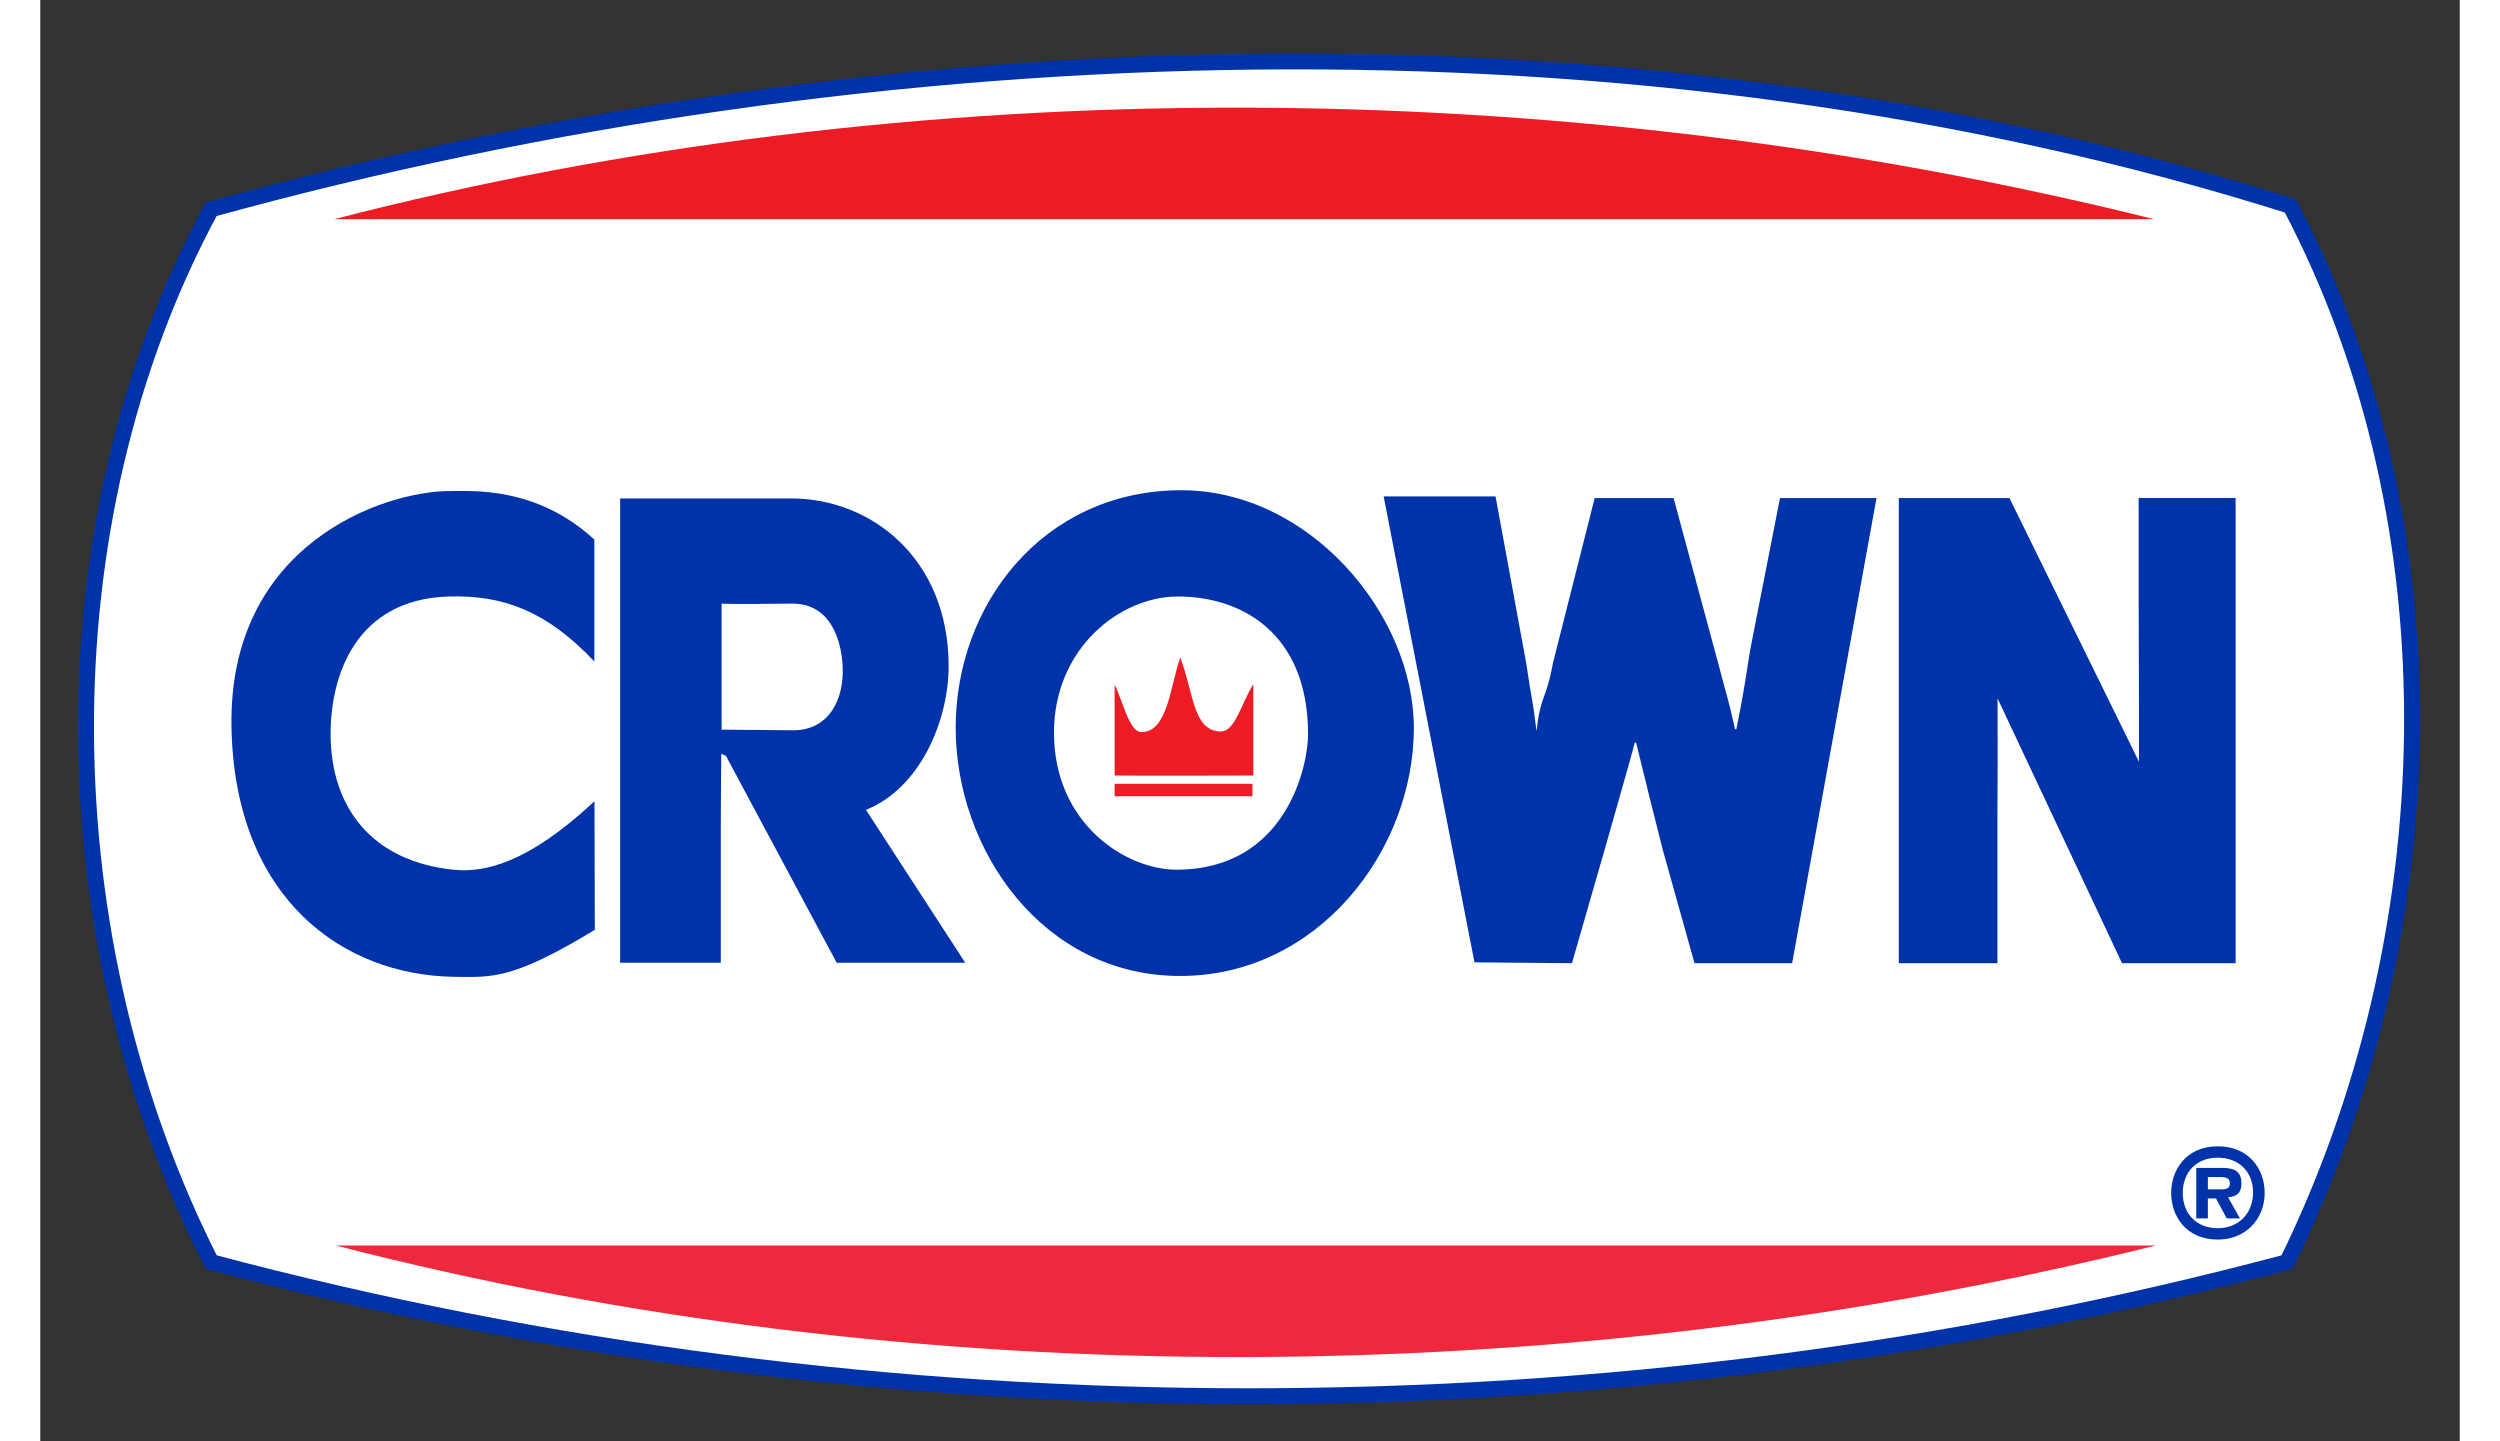 <svg height="1441" viewBox="-3.159 -4.604 209.484 124.766" width="2500" xmlns="http://www.w3.org/2000/svg"><rect x="-3.159" y="-4.604" width="209.484" height="124.766" fill="#333333" stroke="none"/><path d="m11.642 13.513c-14.801 27.38-14.099 63.34 0 91.159 58.06 15.48 121.611 15.49 179.73 0 13.8-28.085 14.953-63.613.288-91.446-56.364-17.83-122.419-15.583-180.018.287z" fill="#fff" stroke="#03a" stroke-width="1.376"/><path d="m179.869 14.375c-51.455-12.82-107.55-12.94-157.587 0z" fill="#ed1c24"/><path d="m180.013 103.234c-51.456 12.82-107.55 12.94-157.587 0z" fill="#ee293d"/><g fill="#03a"><path d="m44.813 52.666c-4.055-4.285-7.792-5.779-12.653-5.622-8.009.258-10.237 6.872-10.18 12.078.067 6.167 3.537 10.826 10.597 11.574 2.63.279 6.384-.46 12.25-5.924l.028 11.129c-7.116 4.328-8.914 4.112-12.178 4.069-9.604-.127-18.986-6.732-19.28-21.567-.317-15.917 13.198-20.49 18.892-20.49 2.07 0 7.534-.388 12.524 4.2zm20.985 26.089-9.59-17.916-.403-.172c-.021 2.236-.042 4.4-.042 6.528v11.56h-8.714v-40.202h14.781c6.895-.022 13.653 5.155 13.66 14.508 0 4.773-2.502 10.611-7.16 12.452l8.598 13.242zm-3.815-31.098c-1.67 0-4.905.077-6.149 0v10.913l6.211.057c3.106 0 4.404-2.706 4.27-5.521-.107-2.28-1.042-5.442-4.332-5.447z"/><path d="m95.468 37.842c11.215-.101 20.328 10.754 20.301 20.633-.028 10.61-8.324 21.423-20.23 21.423-11.905 0-19.439-10.913-19.439-21.495 0-10.583 7.463-20.454 19.368-20.561zm-.216 32.854c9.49-.029 11.359-9.015 11.359-11.718 0-8.872-5.894-11.981-11.36-11.934-4.96.042-10.64 4.5-10.64 11.79.001 7.88 6.213 11.875 10.64 11.862z"/></g><path d="m89.86 63.262h11.935v1.078h-11.935zm.002-.718v-7.873c.647 1.258 1.255 4.103 2.305 4.113 2.296.021 2.511-4.005 3.374-6.45 1.164 2.954 1.077 6.378 3.51 6.392 1.235.013 1.738-2.33 2.817-4.09v7.908c-3.665 0-7.943.035-12.003 0z" fill="#ed1c24"/><path d="m140.069 78.79-2.732-9.762c-.891-3.465-1.502-5.982-2.322-9.331h-.115c-.754 2.81-1.545 5.47-2.538 9.008l-2.904 10.086-8.44-.073-7.865-40.344h9.69l2.66 14.464c.462 3.22.49 2.646.892 5.866.345-3.22.834-2.645 1.41-5.866l3.623-14.32h6.83l3.925 14.536c.877 3.378.733 2.515 1.394 5.478h.115c.519-2.603.662-3.394 1.194-6.844l2.587-13.17h8.355l-7.305 40.272zm17.694-40.273h9.575l11.215 22.833c.022-5.025-.029-9.59-.029-14.594v-8.24h8.397v40.275h-9.835l-10.776-22.926c.013 4.342.013 6.032-.012 10.215v12.71h-8.54v-40.272zm31.673 60.167c0 2.216-1.605 4.037-4.048 4.037-2.837 0-4.048-2.122-4.048-4.037 0-1.874 1.19-4.038 4.048-4.038 2.65 0 4.048 1.936 4.048 4.038zm-7.092 0c0 1.812 1.201 3.054 3.023 3.054 1.811 0 3.065-1.283 3.065-3.096 0-1.811-1.254-3.012-3.065-3.012-1.822 0-3.023 1.242-3.023 3.054zm2.174 2.205h-1.005v-4.369h2.454c.912.032 1.46.362 1.46 1.346 0 .818-.424 1.139-1.159 1.19l1.025 1.833h-1.14l-.931-1.729h-.704zm0-3.582v1.067h1.232c.435 0 .673-.146.673-.498 0-.486-.32-.569-.89-.569z" fill="#03a"/></svg>